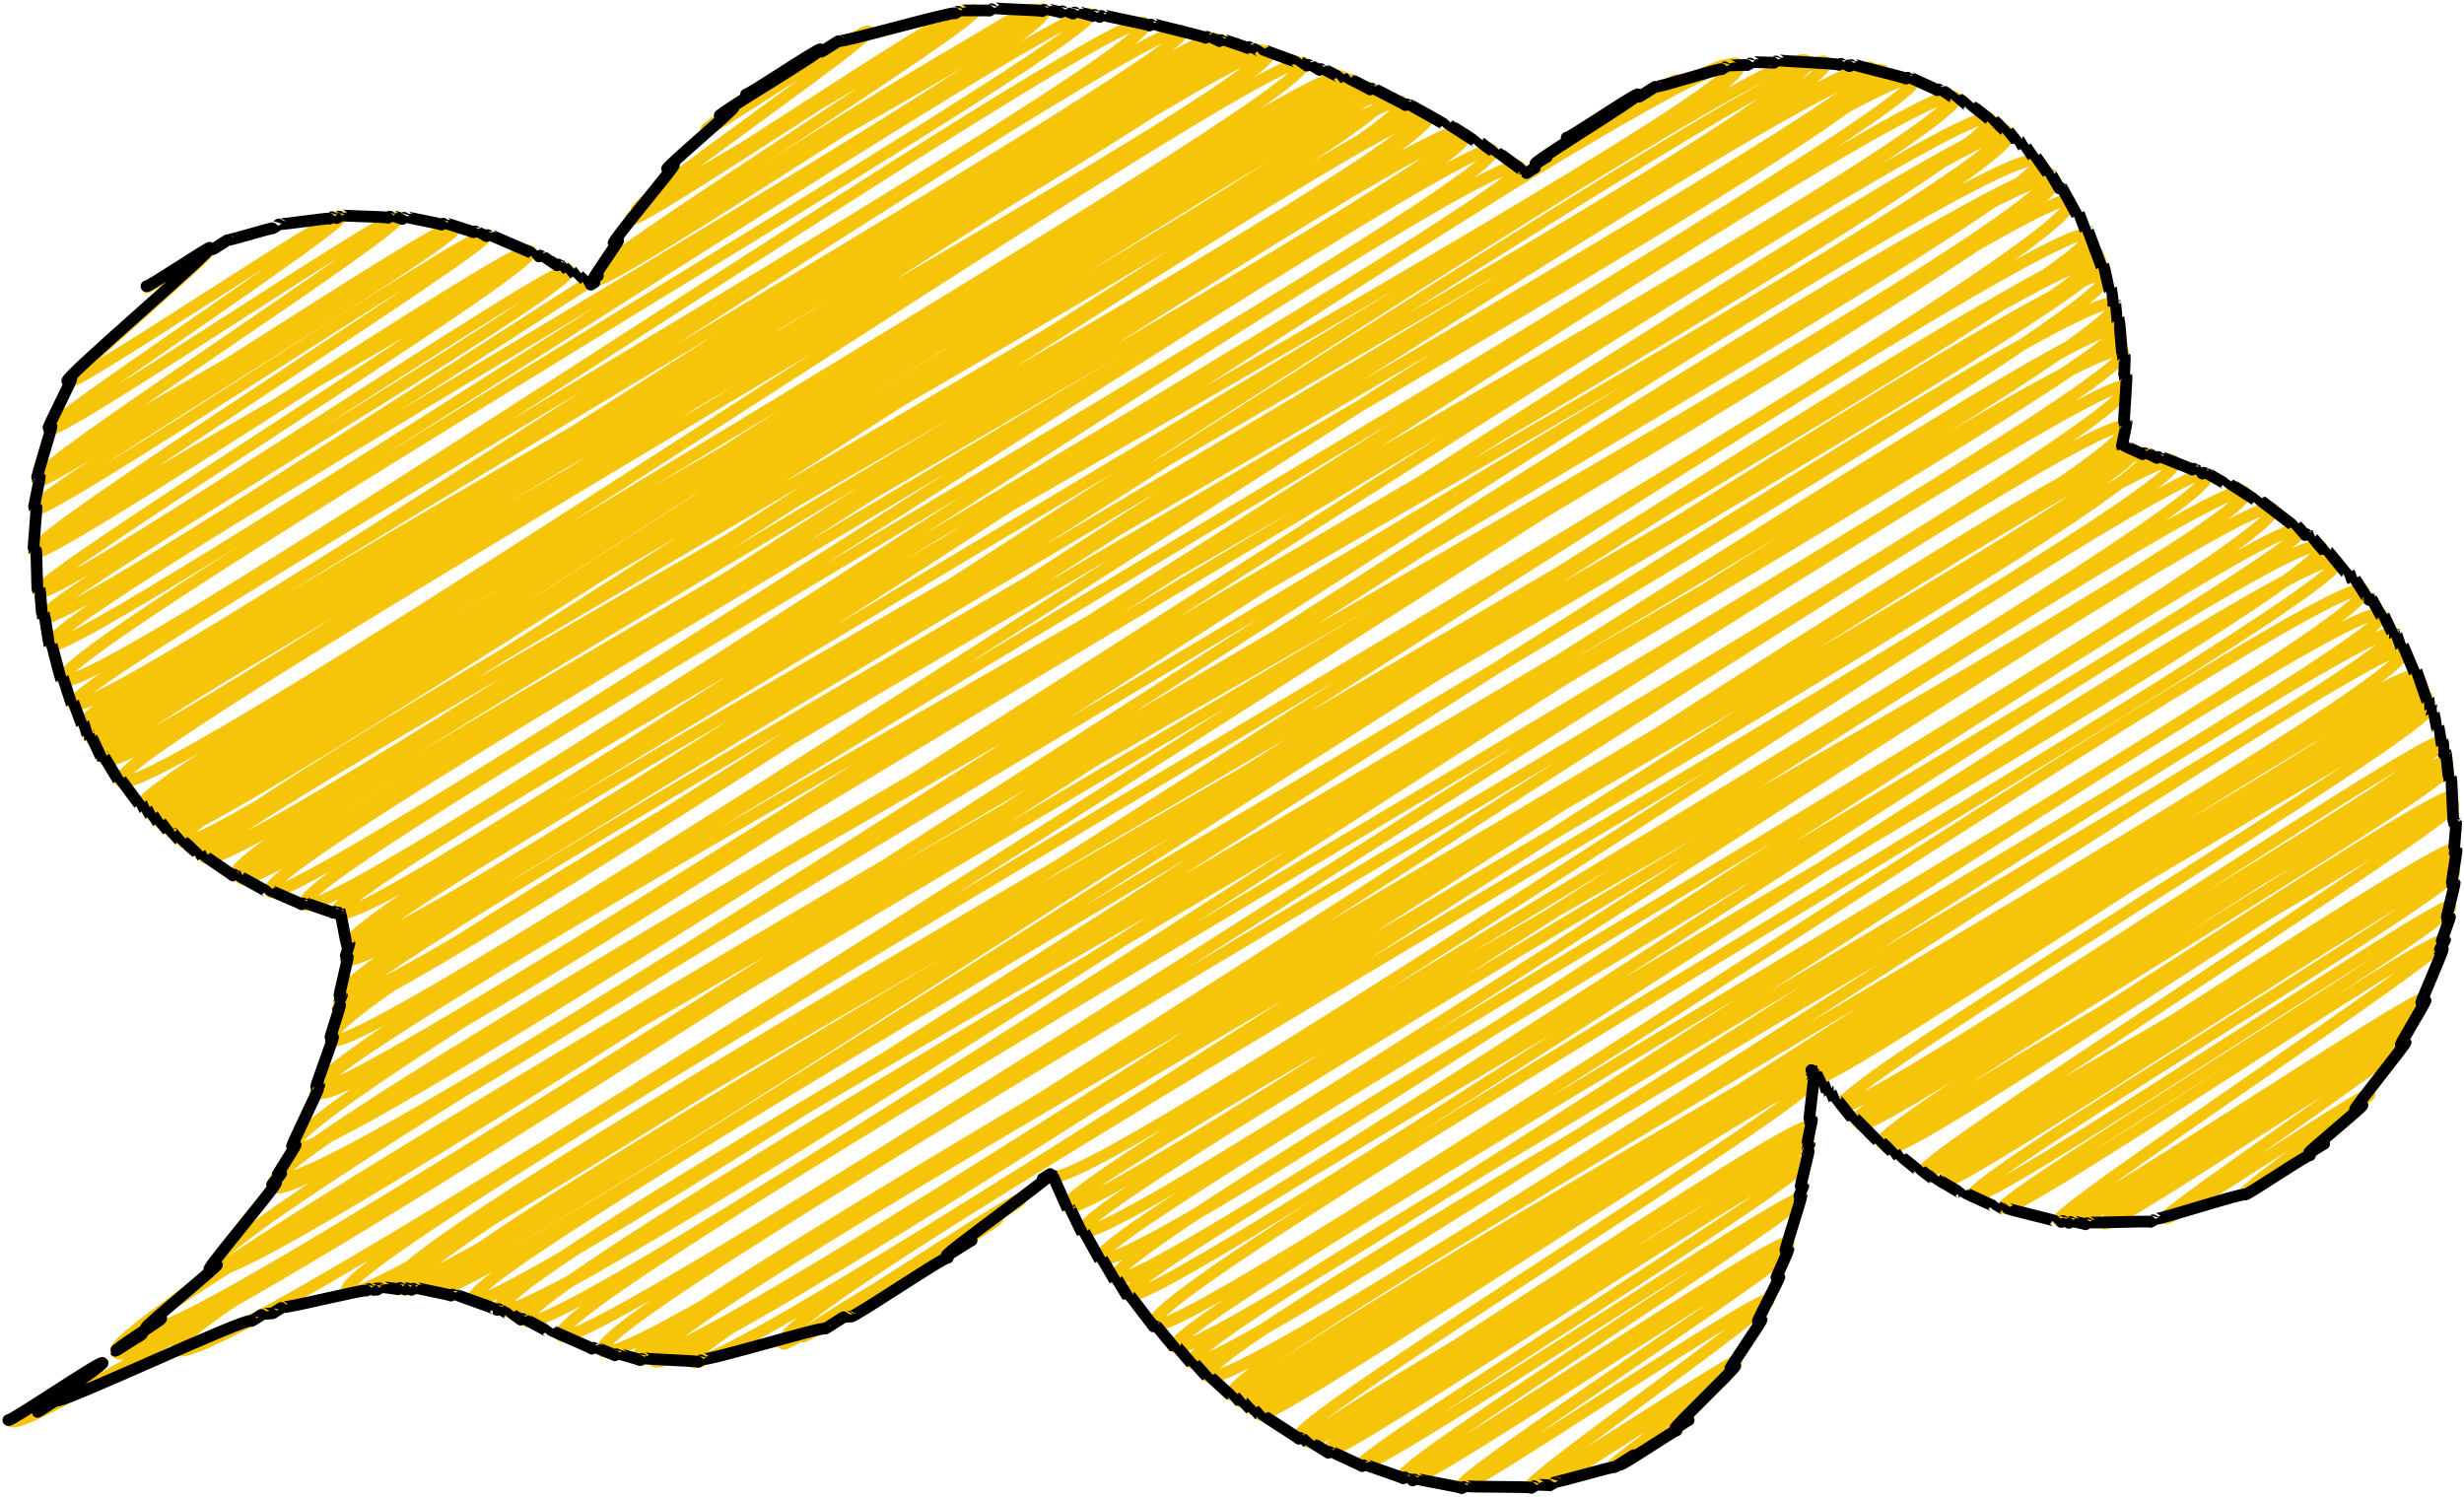 <svg width="632" height="384" viewBox="0 0 632 384" fill="none" xmlns="http://www.w3.org/2000/svg">
<path d="M465.249 275.216C467.802 279.863 620.719 175.837 622.82 179.664C625.187 183.972 462.918 270.81 465.572 275.638C468.261 280.534 621.049 176.591 623.014 180.168C624.843 183.498 463.535 271.623 466.203 276.474C468.032 279.795 620.726 176.312 623.394 181.155C626.062 185.998 469.667 278.809 472.327 283.644C474.988 288.48 624.319 186.623 626.32 190.269C628.902 194.969 474.12 283.923 476.028 287.403C477.813 290.649 625.388 191.504 627.582 195.504C629.468 198.938 474.773 284.217 477.06 288.382C479.276 292.412 626.012 193.545 627.876 196.935C630.035 200.867 480.037 288.518 482.604 293.188C484.827 297.232 626.922 200.475 629.067 204.377C630.946 207.804 482.088 290.589 484.203 294.438C486.713 299.002 626.894 202.094 629.296 206.455C630.931 209.431 491.461 297.36 493.239 300.599C495.19 304.147 627.754 214.168 629.755 217.814C631.433 220.864 491.884 297.752 493.548 300.787C495.383 304.132 628.077 215.163 629.748 218.198C631.892 222.092 495.907 299.349 498.109 303.341C499.851 306.512 627.711 220.412 629.504 223.666C631.491 227.282 503.559 302.972 505.732 306.911C507.833 310.73 627.073 229.858 628.507 232.464C630.458 236.019 512.279 307.084 513.785 309.818C515.65 313.208 625.029 238.226 626.736 241.329C628.113 243.83 526.716 310.587 528.042 313.004C529.369 315.422 620.891 253.998 622.003 256.024C623.114 258.05 530.552 310.903 531.958 313.456C533.364 316.01 618.955 257.259 620.375 259.843C621.795 262.426 538.498 311.468 539.803 313.848C540.929 315.897 615.599 265.243 616.689 267.224C617.513 268.716 554.527 311.054 555.323 312.5C556.226 314.142 607.043 279.426 607.753 280.707C608.248 281.603 575.187 305.133 575.718 306.098C575.933 306.497 592.069 295.575 592.32 296.027" stroke="#F6C409" stroke-width="3" stroke-linecap="round" stroke-linejoin="round"/>
<path d="M269.648 301.526C274.696 310.707 562.035 113.954 566.266 121.659C571.315 130.848 270.236 302.844 273.75 309.238C277.672 316.379 571.085 117.946 575.618 126.193C580.688 135.42 270.135 302.663 273.9 309.51C277.68 316.379 571.344 118.021 575.926 126.367C580.609 134.893 273.484 308.274 277.601 315.754C282.183 324.084 578.243 122.066 582.94 130.6C587.96 139.729 278.21 315.505 282.176 322.713C287.426 332.264 585.486 127.21 590.262 135.895C593.962 142.628 281.237 319.346 285.963 327.948C290.481 336.158 590.176 130.667 595.454 140.278C600.474 149.415 285.403 325.146 289.269 332.174C293.521 339.909 594.221 134.554 599.456 144.082C603.794 151.968 290.703 330.426 295.838 339.766C300.334 347.953 601.349 142.659 606.24 151.546C611.195 160.555 297.394 338.199 301.374 345.445C305.957 353.783 605.767 148.27 610.959 157.723C615.025 165.127 301.388 341.657 305.684 349.467C309.836 357.015 610.084 155.109 614.114 162.438C618.353 170.151 305.075 344.534 309.693 352.925C314.763 362.144 612.96 159.975 616.696 166.761C621.924 176.274 311.206 349.181 315.961 357.835C320.421 365.948 615.685 165.33 620.124 173.397C624.047 180.537 314.032 351.9 318.177 359.44C323.089 368.38 615.936 166.181 621.178 175.709C624.757 182.217 317.029 354.28 320.902 361.323C324.775 368.365 618.46 171.409 622.369 178.519C626.277 185.629 318.578 354.431 323.204 362.844C325.033 366.166 462.746 272.971 464.912 276.911C467.078 280.85 330.799 364.449 333.086 368.599C335.374 372.749 461.986 284.97 464.238 289.067C465.995 292.261 333.725 366.505 335.575 369.872C337.425 373.239 461.864 288.269 463.937 292.035C465.923 295.643 338.694 368.795 340.58 372.229C342.144 375.069 461.463 294.732 463.191 297.88C464.919 301.028 347.867 373.171 349.244 375.671C350.907 378.707 460.208 305.239 461.506 307.596C462.847 310.037 358.036 375.717 359.735 378.82C361.041 381.193 457.188 315.806 458.802 318.744C459.964 320.86 360.912 377.103 362.167 379.385C363.529 381.855 456.722 318.782 458.07 321.23C459.146 323.18 373.297 378.843 374.695 381.373C375.656 383.128 452.34 331.074 453.667 333.484C454.664 335.299 391.419 379.528 392.43 381.358C393.162 382.691 444.724 348.089 445.363 349.256C446.001 350.424 396.267 379.204 397.12 380.748C397.715 381.825 441.992 351.847 442.688 353.113C443.096 353.859 412.94 375.468 413.378 376.251C413.686 376.816 431.149 364.825 431.414 365.315C431.658 365.752 415.078 375.076 415.286 375.446C415.529 375.897 429.671 366.287 429.851 366.61" stroke="#F6C409" stroke-width="3" stroke-linecap="round" stroke-linejoin="round"/>
<path d="M2.611 364.396C8.929 375.89 519.128 31.854 527.096 46.353C533.514 58.028 39.25 334.976 45.36 346.085C52.489 359.056 525.203 41.276 530.904 51.656C538.147 64.829 82.759 320.175 88.905 331.353C94.894 342.244 529.857 49.396 535.866 60.325C542.055 71.578 93.638 317.644 100.616 330.336C106.253 340.587 532.804 55.565 538.039 65.093C545.032 77.807 96.866 319.663 102.746 330.358C109.946 343.464 531.284 53.057 538.477 66.14C543.511 75.291 97.97 318.104 104.747 330.441C111.036 341.883 531.937 54.533 538.886 67.187C544.142 76.745 105.005 320.476 110.821 331.059C116.078 340.617 534.439 60.28 540.169 70.712C546.595 82.394 115.805 323.482 121.299 333.477C126.218 342.425 536.067 66.712 542.357 78.154C548.503 89.331 122.504 325.817 128.011 335.827C134.38 347.411 538.147 73.928 543.59 83.825C549.449 94.483 122.217 324.28 128.714 336.105C134.279 346.236 537.946 73.988 543.705 84.458C548.495 93.165 129.395 328.513 135.025 338.742C140.755 349.159 537.831 78.109 544.587 90.393C549.844 99.951 138.159 332.113 143.918 342.591C148.816 351.501 540.542 90.68 545.247 99.228C551.221 110.097 148.751 335.917 154.531 346.424C160.763 357.76 539.703 99.884 545.053 109.623C551.307 120.996 158.504 339.405 163.46 348.42C170.007 360.329 541.905 105.842 547.305 115.663C552.368 124.875 161.71 338.229 167.583 348.925C173.629 359.929 545.318 106.361 550.891 116.492C556.8 127.24 173.019 341.054 177.458 349.128C182.773 358.8 552.325 108.508 557.811 118.488C563.003 127.941 194.921 333.966 200.794 344.647C201.813 346.5 261.006 306.211 261.802 307.657C262.455 308.847 205.076 341.333 205.908 342.839C206.524 343.961 255.298 311.295 255.957 312.492C256.416 313.328 217.468 336.663 217.956 337.544C218.372 338.305 242.489 321.93 242.798 322.48" stroke="#F6C409" stroke-width="3" stroke-linecap="round" stroke-linejoin="round"/>
<path d="M402.047 35.552C402.284 35.981 419.976 23.968 420.262 24.503C420.678 25.263 393.398 41.887 393.764 42.549C394.359 43.627 429.521 19.614 430.037 20.556" stroke="#F6C409" stroke-width="3" stroke-linecap="round" stroke-linejoin="round"/>
<path d="M191.45 24.563C191.708 25.037 210.218 12.391 210.54 12.986C211.064 13.943 180.693 32.479 181.123 33.262C181.632 34.189 221.965 6.81 222.66 8.075C223.621 9.822 162.162 52.198 163.202 54.096C164.485 56.431 246.369 0.445 247.703 2.855C249.187 5.552 160.412 53.953 161.696 56.288C162.979 58.623 248.657 -0.03 250.141 2.659C251.626 5.348 151.907 67.488 153.355 70.132C155.091 73.28 263.545 -0.135 264.965 2.456C266.822 5.838 150.774 68.279 152.588 71.586C154.216 74.546 264.886 -0.361 266.471 2.524C268.263 5.785 150.637 68.671 152.416 71.902C154.194 75.133 265.424 0.031 266.808 2.539" stroke="#F6C409" stroke-width="3" stroke-linecap="round" stroke-linejoin="round"/>
<path d="M37.758 73.695C37.995 74.124 53.851 63.459 54.052 63.812C54.619 64.852 16.875 96.848 17.506 97.993C18.482 99.771 86.532 53.84 87.478 55.565C88.611 57.629 11.669 108.38 12.608 110.082C14.05 112.703 100.932 53.486 102.187 55.761C103.714 58.548 8.083 119.821 9.747 122.857C11.059 125.244 115.225 55.437 116.652 58.035C118.229 60.913 8.09 120.341 9.689 123.256C11.289 126.171 115.598 55.452 117.075 58.141C118.853 61.38 7.158 127.308 8.972 130.607C10.615 133.597 123.443 57.568 124.935 60.288C126.34 62.848 6.943 137.657 8.944 141.303C10.672 144.444 134.021 61.056 135.835 64.355C137.47 67.33 7.23 138.478 8.958 141.627C10.844 145.054 134.559 61.598 136.151 64.498C138.317 68.445 8.169 148.39 10.012 151.742C12.307 155.923 144.075 65.967 145.926 69.326C148.249 73.544 9.166 154.514 11.231 158.28C14.645 164.487 263.774 -5.001 267.955 2.607C272.258 10.432 9.066 158.152 13.039 165.375C16.287 171.288 276.389 -2.161 279.623 3.721C282.857 9.604 11.826 166.626 16.072 174.346C20.626 182.631 289.599 -1.393 293.665 6.019C298.082 14.056 15.491 174.708 18.754 180.643C23.071 188.499 299.244 0.55 303.375 8.052C306.832 14.334 17.678 179.152 21.386 185.9C25.33 193.078 308.201 3.819 311.565 9.943C316.076 18.153 18.245 180.161 22.749 188.356C26.528 195.233 311.866 4.339 315.452 10.869C319.712 18.612 19.227 181.878 23.473 189.599C28.127 198.065 313.924 4.972 317.424 11.351C322.415 20.435 21.35 185.102 26.212 193.945C30.064 200.949 319.79 4.934 324.323 13.174C329.185 22.017 22.663 187.301 26.772 194.766C31.842 203.985 320.873 4.889 325.635 13.543C329.967 21.422 26.449 192.242 30.881 200.302C35.973 209.574 330.038 8.301 334.406 16.247C338.773 24.194 32.839 200.151 36.339 206.516C40.663 214.379 339.892 11.698 344.317 19.757C348.742 27.817 32.279 198.125 37.601 207.804C42.893 217.422 341.52 11.713 346.382 20.563C351.553 29.971 34.567 201.025 39.107 209.287C43.259 216.842 344.102 13.031 348.763 21.512C352.542 28.381 36.217 202.207 41.143 211.163C45.539 219.162 347.436 14.794 351.825 22.77C357.089 32.351 40.003 206.568 43.775 213.438C47.583 220.36 351.252 16.549 355.554 24.375C360.89 34.076 41.473 206.139 46.823 215.871C51.004 223.478 354.974 17.776 359.606 26.205C364.834 35.71 46.443 210.221 51.32 219.102C56.605 228.72 360.639 20.729 365.1 28.834C370.392 38.467 48.831 213.167 52.539 219.915C57.373 228.705 362.03 21.399 366.505 29.534C371.633 38.859 55.45 215.592 60.363 224.525C64.006 231.153 370.242 25.67 374.76 33.88C378.733 41.103 57.953 218.492 61.625 225.18C66.258 233.609 371.21 25.873 375.986 34.558C380.762 43.242 64.393 219.863 69.241 228.683C73.257 235.989 378.962 31.507 382.82 38.535C387.539 47.121 73.436 223.267 78.177 231.884C82.917 240.501 384.886 33.94 389.82 42.911C393.577 49.75 82.265 226.596 86.331 234C92.434 245.11 438.37 6.222 444.273 16.948C449.3 26.092 82.594 225.587 87.328 234.196C91.616 241.992 439.912 5.469 446.065 16.662C451.716 26.95 84.294 233.556 89.271 242.609C95.102 253.222 457.454 4.836 463.435 15.72C469.817 27.335 83.046 235.416 88.862 245.991C94.105 255.527 463.334 7.088 468.211 15.961C473.812 26.145 81.526 245.426 87.313 255.964C93.101 266.501 474.063 6.23 480.345 17.648C484.942 26.009 81.899 249.441 86.854 258.465C91.817 267.488 476.609 6.614 483.006 18.243C489.474 30.009 78.084 254.066 85.018 266.682C90.476 276.609 484.856 9.491 490.93 20.548C495.756 29.323 75.932 269.213 81.382 279.125C86.295 288.066 495.993 15.841 500.891 24.744C507.001 35.861 75.359 269.657 81.074 280.044C87.901 292.457 495.491 14.056 501.551 25.075C506.973 34.942 68.589 282.515 75.172 294.498C80.938 304.983 504.835 20.164 510.522 30.506C516.747 41.834 65.677 291.628 71.342 301.932C78.543 315.031 509.081 23.862 514.287 33.338C521.143 45.811 63.038 291.621 70.001 304.29C76.965 316.959 509.791 24.088 515.363 34.219C521.918 46.142 46.995 313.178 53.966 325.862C60.291 337.363 515.385 27.666 522.965 41.465C528.846 52.168 31.333 329.116 37.758 340.813C44.069 352.299 519.243 32.765 525.877 44.824C533.607 58.894 24.097 332.919 31.189 345.814C37.708 357.677 518.361 30.829 526.436 45.51C533.622 58.578 23.086 334.607 29.798 346.816C37.73 361.248 519.186 32.268 526.522 45.615" stroke="#F6C409" stroke-width="3" stroke-linecap="round" stroke-linejoin="round"/>
<path d="M54.597 63.91C54.662 64.031 58.47 61.432 58.52 61.53C58.67 61.801 69.851 58.329 69.973 58.555C69.994 58.6 71.801 57.38 71.83 57.433C71.995 57.742 84.33 55.798 84.495 56.1C84.509 56.13 85.743 55.294 85.764 55.331C85.771 55.346 86.324 55.934 86.338 55.949C86.352 55.979 87.543 55.166 87.564 55.203C87.708 55.459 99.347 55.572 99.505 55.866C99.519 55.896 100.473 55.241 100.487 55.271C100.523 55.339 103.162 56.1 103.191 56.16C103.205 56.19 104.123 55.565 104.138 55.587C104.267 55.821 113.116 57.38 113.252 57.629C113.26 57.651 114.077 57.101 114.091 57.124C114.17 57.267 121.371 59.414 121.457 59.58C121.471 59.602 122.217 59.09 122.224 59.112C122.26 59.173 124.705 60.483 124.748 60.559C124.763 60.581 125.494 60.084 125.501 60.099C125.63 60.34 136.366 64.739 136.502 64.987C136.509 65.003 137.176 64.558 137.191 64.573C137.205 64.603 138.245 65.748 138.266 65.786C138.281 65.808 138.933 65.357 138.941 65.379C138.991 65.47 142.813 67.948 142.871 68.046C142.878 68.061 143.516 67.624 143.53 67.646C143.537 67.661 143.165 68.189 143.172 68.204C143.179 68.219 143.824 67.79 143.832 67.805C143.839 67.82 143.846 68.543 143.853 68.558C143.86 68.573 144.491 68.144 144.498 68.166C144.52 68.204 145.825 69.597 145.847 69.642C145.854 69.657 146.478 69.236 146.485 69.251C146.506 69.288 147.532 70.569 147.554 70.606C147.561 70.629 148.185 70.207 148.192 70.222C148.22 70.283 150.214 72.158 150.236 72.211C150.243 72.226 150.881 71.797 150.888 71.819C150.91 71.849 151.512 72.979 151.534 73.017C151.548 73.047 152.466 72.422 152.48 72.444" stroke="black" stroke-width="3" stroke-linecap="round" stroke-linejoin="round"/>
<path d="M191.357 24.216C191.586 24.638 210.153 12.142 210.433 12.647C210.87 13.445 184.207 29.097 184.551 29.73C184.601 29.828 188.079 27.44 188.137 27.553C188.424 28.08 170.768 42.798 171.09 43.378C171.112 43.423 172.847 42.248 172.876 42.293C173.141 42.775 156.998 61.771 157.364 62.434C157.386 62.472 158.54 61.681 158.555 61.711C158.684 61.945 152.158 71.104 152.308 71.382C152.323 71.412 153.355 70.712 153.37 70.742" stroke="black" stroke-width="3" stroke-linecap="round" stroke-linejoin="round"/>
<path d="M210.705 13.242C210.763 13.348 215.195 10.35 215.266 10.478C215.603 11.095 244.612 2.765 244.971 3.428C244.992 3.465 246.304 2.569 246.326 2.607C246.419 2.772 253.684 2.599 253.763 2.735C253.777 2.765 254.932 1.989 254.946 2.019C255.125 2.343 267.173 2.584 267.317 2.848C267.331 2.87 268.299 2.215 268.314 2.245C268.357 2.32 272 3.089 272.05 3.194C272.064 3.217 272.997 2.584 273.011 2.614C273.04 2.667 275.184 3.443 275.213 3.495C275.227 3.518 276.131 2.9 276.145 2.931C276.195 3.021 280.268 4.023 280.319 4.106C280.333 4.128 281.201 3.533 281.215 3.563C281.229 3.586 282.04 4.332 282.054 4.354C282.068 4.384 282.936 3.789 282.951 3.812C283.13 4.136 294.611 6.222 294.791 6.554C294.798 6.569 295.615 6.026 295.63 6.049C295.802 6.365 309.004 9.333 309.212 9.702C309.227 9.725 310.008 9.19 310.023 9.212C310.059 9.273 312.755 10.463 312.791 10.546C312.798 10.561 313.609 10.018 313.623 10.041C313.709 10.199 319.848 12.127 319.948 12.3C319.962 12.323 320.723 11.803 320.737 11.826C320.773 11.886 323.147 13.106 323.175 13.167C323.182 13.182 323.943 12.677 323.95 12.7C324.05 12.888 332.477 15.795 332.577 15.976C332.584 15.991 333.309 15.509 333.323 15.524C333.352 15.577 335.202 16.79 335.23 16.842C335.245 16.865 335.955 16.383 335.962 16.398C335.991 16.451 338.415 17.889 338.443 17.942C338.458 17.965 339.16 17.483 339.168 17.505C339.232 17.618 343.356 19.644 343.42 19.765C343.427 19.78 344.13 19.313 344.137 19.328C344.152 19.358 344.976 20.322 344.998 20.36C345.005 20.382 345.694 19.915 345.708 19.93C345.78 20.051 351.359 22.808 351.438 22.943C351.452 22.966 352.119 22.506 352.126 22.522C352.241 22.725 360.331 26.717 360.46 26.95C360.474 26.973 361.127 26.521 361.141 26.536C361.284 26.8 370.428 31.711 370.579 31.982C370.586 32.005 371.224 31.575 371.231 31.59C371.324 31.763 378.647 36.328 378.733 36.494C378.74 36.516 379.364 36.087 379.371 36.102C379.421 36.192 382.899 38.881 382.957 38.979C382.964 38.994 383.573 38.58 383.588 38.595C383.681 38.768 390.401 43.544 390.501 43.724C390.508 43.739 391.139 43.318 391.146 43.333C391.154 43.348 390.996 44.033 391.003 44.048C391.01 44.063 391.641 43.642 391.656 43.657C391.663 43.672 391.505 44.365 391.519 44.387C391.555 44.447 393.656 43.016 393.692 43.069" stroke="black" stroke-width="3" stroke-linecap="round" stroke-linejoin="round"/>
<path d="M401.839 35.303C402.09 35.763 419.861 23.651 420.155 24.194C420.557 24.924 393.384 41.344 393.778 42.067C393.814 42.135 396.69 40.184 396.74 40.275" stroke="black" stroke-width="3" stroke-linecap="round" stroke-linejoin="round"/>
<path d="M420.463 24.781C420.528 24.894 424.666 22.055 424.737 22.19C424.988 22.65 441.347 17.355 441.576 17.769C441.598 17.806 443.182 16.744 443.204 16.782C443.261 16.88 448.109 16.586 448.174 16.699C448.195 16.737 449.515 15.841 449.536 15.878C449.601 15.999 454.886 16.014 454.951 16.119C454.972 16.149 456.098 15.389 456.113 15.419C456.278 15.713 471.474 16.225 471.711 16.646C471.725 16.669 472.628 16.059 472.643 16.082C472.664 16.119 474.307 16.925 474.335 16.97C474.35 16.993 475.225 16.398 475.239 16.421C475.447 16.797 488.693 19.833 488.879 20.164C488.886 20.179 489.625 19.682 489.639 19.705C489.754 19.908 496.796 22.943 496.904 23.139C496.918 23.162 497.585 22.71 497.592 22.725C497.643 22.823 501.207 25.12 501.257 25.203C501.264 25.218 501.91 24.781 501.917 24.804C501.924 24.826 501.293 25.21 501.3 25.226C501.307 25.241 501.953 24.804 501.96 24.826C502.01 24.909 504.864 27.124 504.907 27.206C504.914 27.222 505.538 26.8 505.545 26.822C505.617 26.95 510.537 30.754 510.608 30.897C510.616 30.912 511.211 30.513 511.218 30.528C511.268 30.619 514.417 33.737 514.481 33.857C514.488 33.872 515.062 33.481 515.069 33.503C515.119 33.586 517.235 36.185 517.271 36.253C517.278 36.268 517.837 35.883 517.852 35.899C517.88 35.951 518.97 37.804 518.999 37.857C519.006 37.872 519.566 37.495 519.573 37.51C519.623 37.601 521.516 40.335 521.552 40.41C521.559 40.425 522.112 40.056 522.119 40.071C522.198 40.215 525.224 44.485 525.288 44.598C525.288 44.613 525.841 44.244 525.848 44.259C525.912 44.38 528.157 48.229 528.222 48.342C528.229 48.357 528.759 47.988 528.774 48.01C528.774 48.025 528.25 48.379 528.257 48.394C528.265 48.409 528.802 48.048 528.81 48.063C528.91 48.244 532.639 55.008 532.732 55.181C532.74 55.196 533.27 54.834 533.278 54.849C533.328 54.947 534.798 58.902 534.841 58.984C534.841 58.999 535.379 58.638 535.386 58.653C535.515 58.886 538.864 68.128 539.007 68.392C539.015 68.407 539.553 68.046 539.56 68.061C539.653 68.234 540.958 74.35 541.037 74.493C541.044 74.508 541.589 74.139 541.596 74.154C541.632 74.222 541.941 77.89 541.984 77.973C541.984 77.988 542.543 77.611 542.55 77.626C542.557 77.641 541.998 78.033 542.005 78.048C542.012 78.063 542.565 77.694 542.572 77.702C542.629 77.807 542.894 82.07 542.945 82.161C542.952 82.176 543.504 81.799 543.511 81.814C543.612 81.995 544.314 91.598 544.422 91.794C544.429 91.809 545.01 91.418 545.017 91.433C545.082 91.553 544.759 96.803 544.831 96.939C544.838 96.954 545.433 96.555 545.44 96.57C545.569 96.803 544.651 108.47 544.809 108.764C544.816 108.779 545.455 108.35 545.462 108.365C545.534 108.493 544.142 114.601 544.235 114.767C544.243 114.782 544.917 114.33 544.931 114.345C544.996 114.466 549.471 116.394 549.535 116.507C549.55 116.53 550.324 116.002 550.338 116.025C550.381 116.108 553.193 117.388 553.236 117.464C553.243 117.486 553.989 116.974 554.003 116.997C554.132 117.238 562.164 120.22 562.293 120.454C562.3 120.469 563.003 119.994 563.018 120.017C563.025 120.032 563.398 120.861 563.412 120.883C563.419 120.898 564.115 120.431 564.122 120.454C564.136 120.484 564.868 121.456 564.889 121.486C564.896 121.501 565.592 121.026 565.606 121.049C565.678 121.185 570.806 124.039 570.885 124.182C570.892 124.197 571.573 123.745 571.58 123.76C571.673 123.934 578.737 128.34 578.831 128.498C578.838 128.513 579.505 128.069 579.512 128.084C579.648 128.332 587.902 134.471 588.046 134.72C588.053 134.742 588.713 134.29 588.727 134.305C588.777 134.388 591.23 137.16 591.273 137.243C591.28 137.258 591.933 136.814 591.947 136.836C591.969 136.866 592.342 138.117 592.356 138.147C592.363 138.169 593.023 137.717 593.03 137.733C593.102 137.868 596.322 141.581 596.394 141.709C596.401 141.725 597.053 141.288 597.068 141.303C597.175 141.499 601.808 147.042 601.894 147.2C601.901 147.215 602.547 146.779 602.554 146.801C602.582 146.854 603.235 148.654 603.264 148.707C603.271 148.722 603.909 148.293 603.924 148.308C603.988 148.428 606.914 152.978 607 153.121C607.007 153.136 607.638 152.706 607.645 152.729C607.653 152.744 607.179 153.347 607.194 153.369C607.201 153.384 607.832 152.962 607.839 152.977C607.853 153 607.581 153.851 607.588 153.866C607.602 153.889 608.226 153.452 608.234 153.475C608.305 153.603 610.772 158.107 610.844 158.227C610.851 158.242 611.461 157.828 611.468 157.851C611.532 157.971 613.469 162.121 613.526 162.227C613.526 162.242 614.129 161.835 614.136 161.858C614.15 161.888 614.121 163.176 614.136 163.206C614.143 163.221 614.738 162.822 614.745 162.837C614.781 162.905 615.742 165.872 615.785 165.948C615.792 165.963 616.373 165.571 616.38 165.586C616.481 165.767 619.227 172.41 619.299 172.546C619.306 172.561 619.88 172.177 619.887 172.192C619.995 172.388 622.419 179.641 622.505 179.799C622.512 179.814 623.064 179.438 623.071 179.453C623.1 179.506 623.2 181.63 623.222 181.675C623.229 181.69 623.781 181.313 623.788 181.328C623.803 181.358 623.631 182.82 623.652 182.857C623.652 182.872 624.212 182.503 624.219 182.518C624.262 182.601 624.986 186.887 625.029 186.962C625.036 186.977 625.581 186.601 625.588 186.623C625.639 186.714 626.069 190.676 626.126 190.774C626.134 190.789 626.686 190.42 626.693 190.427C626.729 190.487 626.757 193.342 626.8 193.417C626.8 193.432 627.353 193.056 627.367 193.078C627.446 193.222 628.034 199.759 628.127 199.933C628.134 199.948 628.694 199.571 628.701 199.586C628.83 199.82 629.181 210.741 629.339 211.027C629.346 211.042 629.942 210.636 629.956 210.658C629.97 210.681 629.346 211.381 629.361 211.396C629.368 211.412 629.97 211.005 629.977 211.02C630.071 211.186 629.353 218.311 629.432 218.462C629.447 218.484 630.085 218.047 630.092 218.062C630.2 218.266 628.73 226.672 628.859 226.898C628.866 226.92 629.597 226.423 629.612 226.446C629.734 226.672 627.41 235.461 627.539 235.687C627.553 235.71 628.385 235.145 628.4 235.168C628.493 235.341 626.155 241.495 626.227 241.63C626.241 241.653 627.138 241.05 627.152 241.073C627.188 241.141 625.567 243.913 625.61 243.988C625.624 244.018 626.549 243.378 626.564 243.408C626.772 243.784 620.855 257.048 621.006 257.327C621.027 257.365 622.117 256.612 622.139 256.642C622.275 256.89 615.577 267.789 615.756 268.106C615.778 268.136 617.033 267.285 617.047 267.322C617.262 267.714 603.787 284.217 604.031 284.661C604.06 284.706 605.932 283.448 605.96 283.494C606.175 283.885 591.962 295.417 592.177 295.809C592.227 295.899 596.092 293.308 596.142 293.406" stroke="black" stroke-width="3" stroke-linecap="round" stroke-linejoin="round"/>
<path d="M465.6 276.24C465.6 276.24 466.145 275.894 466.153 275.901C466.181 275.954 467.279 278.334 467.314 278.402C467.322 278.417 467.859 278.056 467.867 278.071C467.888 278.101 468.433 279.743 468.455 279.788C468.462 279.803 469 279.441 469.007 279.449C469.021 279.472 469.071 280.503 469.086 280.526C469.093 280.541 469.624 280.18 469.631 280.195C469.652 280.232 470.355 281.965 470.377 282.002C470.377 282.017 470.915 281.656 470.922 281.671C470.993 281.807 475.038 286.808 475.124 286.966C475.131 286.981 475.655 286.627 475.662 286.635C475.755 286.808 481.736 292.751 481.858 292.969C481.865 292.984 482.389 292.63 482.396 292.645C482.439 292.728 485.458 295.711 485.501 295.794C485.508 295.809 486.032 295.455 486.039 295.47C486.061 295.507 487.05 296.893 487.072 296.931C487.079 296.946 487.602 296.592 487.61 296.607C487.696 296.758 491.948 300.087 492.027 300.23C492.034 300.245 492.572 299.876 492.579 299.899C492.623 299.981 495.95 302.49 495.993 302.565C496 302.58 496.545 302.211 496.56 302.226C496.646 302.384 502.82 305.902 502.899 306.052C502.906 306.067 503.48 305.683 503.487 305.698C503.487 305.713 503.329 306.248 503.337 306.256C503.344 306.271 503.925 305.879 503.932 305.894C504.032 306.082 511.204 309.223 511.297 309.389C511.304 309.404 511.928 308.982 511.935 308.997C511.971 309.065 514.216 310.27 514.252 310.338C514.259 310.353 514.904 309.916 514.911 309.939C515.098 310.278 526.974 312.937 527.139 313.23C527.146 313.245 527.892 312.748 527.899 312.771C527.906 312.794 528.688 313.426 528.702 313.456C528.716 313.479 529.477 312.959 529.484 312.982C529.498 313.012 530.646 313.652 530.66 313.69C530.674 313.712 531.449 313.178 531.463 313.2C531.506 313.283 534.891 313.953 534.934 314.044C534.948 314.066 535.78 313.494 535.795 313.524C535.96 313.825 551.45 313.11 551.622 313.426C551.644 313.464 552.891 312.605 552.913 312.643C553.185 313.14 575.546 305.811 575.883 306.421C576.091 306.806 592.234 295.861 592.499 296.343" stroke="black" stroke-width="3" stroke-linecap="round" stroke-linejoin="round"/>
<path d="M464.611 274.493C464.611 274.493 464.926 274.289 464.933 274.297C464.948 274.32 464.611 275.08 464.618 275.103C464.632 275.126 465.242 274.704 465.249 274.719C465.263 274.749 464.596 276.278 464.618 276.316C464.625 276.331 465.242 275.916 465.249 275.931C465.414 276.225 463.922 287.23 464.087 287.523C464.102 287.546 464.74 287.102 464.754 287.124C464.847 287.297 463.37 293.79 463.442 293.918C463.449 293.933 464.116 293.489 464.123 293.504C464.145 293.549 463.198 295.598 463.227 295.651C463.234 295.666 463.908 295.221 463.915 295.236C464.03 295.447 461.67 304.418 461.814 304.674C461.828 304.697 462.524 304.222 462.531 304.237C462.567 304.297 461.29 307.114 461.333 307.19C461.348 307.212 462.043 306.73 462.058 306.753C462.201 307.009 457.762 320.627 457.913 320.913C457.927 320.936 458.701 320.409 458.709 320.431C458.723 320.454 457.755 321.358 457.769 321.38C457.784 321.403 458.565 320.876 458.572 320.891C458.673 321.079 455.431 327.85 455.539 328.046C455.553 328.069 456.385 327.504 456.392 327.526C456.557 327.828 450.669 338.749 450.849 339.081C450.863 339.111 451.831 338.455 451.838 338.478C452.046 338.855 443.598 350.876 443.756 351.17C443.778 351.207 445.061 350.334 445.083 350.364C445.334 350.816 429.449 365.94 429.693 366.377C429.743 366.46 433.092 364.215 433.135 364.291" stroke="black" stroke-width="3" stroke-linecap="round" stroke-linejoin="round"/>
<path d="M269.533 302.098C269.533 302.098 270.107 301.729 270.114 301.744C270.236 301.97 273.592 309.63 273.678 309.788C273.678 309.803 274.216 309.442 274.223 309.457C274.23 309.472 273.821 310.044 273.829 310.059C273.829 310.075 274.366 309.713 274.374 309.728C274.467 309.901 277.464 316.138 277.551 316.288C277.558 316.304 278.088 315.942 278.096 315.957C278.21 316.168 282.061 323.075 282.147 323.233C282.155 323.248 282.685 322.887 282.692 322.902C282.757 323.022 285.869 328.31 285.948 328.453C285.955 328.468 286.493 328.099 286.501 328.114C286.572 328.242 289.211 332.565 289.269 332.663C289.276 332.678 289.814 332.309 289.828 332.324C289.943 332.535 295.723 339.984 295.866 340.241C295.874 340.256 296.419 339.879 296.433 339.902C296.541 340.09 301.331 345.762 301.417 345.912C301.424 345.927 301.977 345.551 301.991 345.566C302.055 345.679 305.655 349.806 305.727 349.927C305.734 349.942 306.301 349.558 306.308 349.573C306.365 349.678 309.679 353.264 309.743 353.384C309.75 353.399 310.324 353.015 310.331 353.03C310.446 353.233 315.911 358.114 316.018 358.295C316.025 358.31 316.613 357.911 316.621 357.933C316.649 357.986 318.205 359.847 318.234 359.899C318.241 359.914 318.829 359.515 318.844 359.53C318.872 359.583 320.924 361.722 320.959 361.782C320.967 361.797 321.569 361.391 321.576 361.406C321.605 361.451 323.24 363.236 323.276 363.296C323.283 363.311 323.892 362.897 323.9 362.92C324.05 363.198 333.007 368.765 333.165 369.051C333.18 369.073 333.811 368.629 333.825 368.652C333.854 368.704 335.632 370.264 335.668 370.316C335.675 370.331 336.328 369.894 336.335 369.909C336.407 370.038 340.623 372.538 340.688 372.659C340.695 372.674 341.362 372.222 341.376 372.244C341.491 372.448 349.294 375.928 349.38 376.086C349.394 376.108 350.104 375.626 350.111 375.641C350.226 375.845 359.771 378.948 359.915 379.212C359.922 379.234 360.704 378.699 360.718 378.722C360.739 378.76 362.331 379.739 362.353 379.777C362.367 379.799 363.163 379.257 363.178 379.279C363.307 379.513 374.774 381.434 374.939 381.735C374.953 381.757 375.878 381.125 375.9 381.155C376.122 381.554 392.566 381.245 392.789 381.652C392.81 381.69 394.13 380.801 394.144 380.831C394.18 380.899 397.472 380.921 397.522 381.019C397.543 381.057 399.049 380.033 399.078 380.078C399.25 380.394 413.894 376.018 414.081 376.349C414.174 376.515 419.237 373.035 419.316 373.178C419.373 373.284 415.501 375.634 415.544 375.724C415.788 376.169 429.844 366.618 430.023 366.942" stroke="black" stroke-width="3" stroke-linecap="round" stroke-linejoin="round"/>
<path d="M267.453 302.347C267.482 302.399 269.691 300.908 269.726 300.968C270.114 301.669 242.403 321.425 242.776 322.096C242.869 322.269 249.137 318.059 249.216 318.194" stroke="black" stroke-width="3" stroke-linecap="round" stroke-linejoin="round"/>
<path d="M2.138 364.275C2.468 364.878 25.911 348.857 26.32 349.611C26.628 350.168 9.381 361.715 9.632 362.174C9.689 362.279 14.408 359.078 14.487 359.229C15.183 360.494 63.769 337.476 64.53 338.855C64.573 338.937 67.484 336.949 67.527 337.039C67.563 337.1 69.829 336.851 69.858 336.904C69.894 336.972 72.483 335.202 72.526 335.284C72.813 335.804 93.71 330.562 93.983 331.059C94.004 331.097 95.252 330.253 95.266 330.283C95.281 330.306 95.862 330.878 95.869 330.901C95.883 330.931 97.081 330.125 97.095 330.155C97.102 330.178 96.672 330.825 96.686 330.848C96.708 330.878 97.87 330.095 97.884 330.117C97.927 330.193 102.015 330.599 102.079 330.72C102.094 330.743 103.126 330.05 103.141 330.08C103.155 330.102 103.958 330.758 103.965 330.78C103.98 330.81 104.962 330.132 104.977 330.163C104.991 330.185 105.514 330.848 105.529 330.863C105.543 330.886 106.49 330.245 106.504 330.268C106.612 330.464 115.511 332.098 115.648 332.339C115.662 332.362 116.451 331.827 116.465 331.842C116.623 332.128 126.749 335.488 126.921 335.789C126.928 335.804 127.631 335.337 127.638 335.352C127.646 335.367 127.509 336 127.524 336.015C127.538 336.038 128.226 335.571 128.234 335.586C128.262 335.646 130.457 337.145 130.485 337.198C130.493 337.213 131.174 336.753 131.181 336.776C131.217 336.844 133.548 338.433 133.584 338.508C133.598 338.531 134.265 338.071 134.272 338.086C134.365 338.252 140.439 341.378 140.525 341.536C140.533 341.551 141.207 341.099 141.214 341.114C141.379 341.408 151.691 345.694 151.842 345.957C151.856 345.98 152.574 345.49 152.581 345.505C152.652 345.634 157.658 347.524 157.723 347.652C157.73 347.667 158.511 347.14 158.526 347.163C158.583 347.268 164.12 348.752 164.191 348.88C164.206 348.902 165.081 348.315 165.088 348.338C165.289 348.699 178.979 349.068 179.129 349.347C179.144 349.377 180.384 348.548 180.399 348.579C180.829 349.362 211.25 340.15 211.616 340.821C211.695 340.971 216.507 337.649 216.593 337.808C216.615 337.853 218.257 337.672 218.278 337.71C218.601 338.305 242.704 321.968 243.092 322.661" stroke="black" stroke-width="3" stroke-linecap="round" stroke-linejoin="round"/>
<path d="M37.579 73.416C37.816 73.845 53.751 63.127 53.952 63.489C54.525 64.528 16.617 96.615 17.255 97.767C17.27 97.797 18.295 97.104 18.309 97.127C18.474 97.436 12.25 109.578 12.393 109.826C12.407 109.849 13.203 109.306 13.211 109.329C13.39 109.653 9.324 122.254 9.517 122.608C9.524 122.623 10.206 122.171 10.213 122.186C10.227 122.209 9.446 122.97 9.46 123C9.467 123.022 10.148 122.563 10.156 122.578C10.263 122.766 8.599 130.178 8.707 130.374C8.714 130.389 9.352 129.959 9.36 129.974C9.467 130.17 8.47 140.821 8.621 141.099C8.628 141.114 9.223 140.715 9.23 140.73C9.238 140.745 8.628 141.401 8.635 141.423C8.642 141.438 9.238 141.039 9.245 141.054C9.388 141.318 9.517 151.351 9.639 151.569C9.646 151.584 10.213 151.2 10.22 151.215C10.313 151.388 10.736 157.971 10.822 158.129C10.83 158.145 11.382 157.768 11.396 157.783C11.497 157.971 12.508 165.067 12.608 165.24C12.608 165.255 13.16 164.886 13.168 164.901C13.261 165.074 15.505 173.992 15.635 174.218C15.642 174.233 16.18 173.872 16.187 173.887C16.28 174.052 18.245 180.394 18.309 180.515C18.317 180.53 18.847 180.168 18.855 180.183C18.912 180.289 20.863 185.659 20.927 185.78C20.934 185.795 21.465 185.433 21.472 185.448C21.508 185.516 22.247 188.16 22.29 188.228C22.29 188.243 22.828 187.881 22.835 187.896C22.856 187.934 22.992 189.433 23.007 189.471C23.014 189.486 23.545 189.124 23.552 189.139C23.624 189.275 25.66 193.696 25.732 193.824C25.732 193.839 26.27 193.478 26.284 193.493C26.299 193.523 26.284 194.63 26.291 194.653C26.299 194.668 26.829 194.306 26.843 194.321C26.93 194.472 30.286 200.053 30.372 200.211C30.379 200.226 30.917 199.857 30.924 199.872C31.017 200.046 35.722 206.305 35.801 206.448C35.808 206.463 36.36 206.086 36.367 206.101C36.389 206.139 37.027 207.691 37.056 207.736C37.063 207.751 37.615 207.374 37.622 207.389C37.651 207.442 38.533 209.175 38.562 209.22C38.569 209.235 39.128 208.858 39.135 208.873C39.164 208.926 40.541 211.05 40.577 211.11C40.584 211.125 41.151 210.741 41.158 210.756C41.208 210.839 43.166 213.325 43.194 213.392C43.194 213.408 43.775 213.023 43.782 213.038C43.84 213.136 46.178 215.742 46.235 215.84C46.242 215.855 46.823 215.464 46.83 215.479C46.909 215.614 50.638 218.959 50.703 219.087C50.71 219.102 51.305 218.703 51.313 218.718C51.334 218.755 51.893 219.878 51.908 219.9C51.915 219.915 52.517 219.509 52.525 219.524C52.646 219.75 59.56 224.322 59.675 224.532C59.682 224.548 60.313 224.118 60.327 224.141C60.341 224.163 60.915 225.18 60.929 225.195C60.937 225.21 61.575 224.781 61.589 224.796C61.69 224.984 68.388 228.532 68.495 228.728C68.502 228.743 69.184 228.291 69.191 228.306C69.306 228.517 77.252 231.756 77.367 231.967C77.381 231.989 78.105 231.492 78.12 231.507C78.198 231.658 85.341 233.97 85.427 234.136C85.442 234.158 86.237 233.616 86.252 233.639C86.259 233.654 86.403 234.332 86.41 234.347C86.417 234.362 87.227 233.82 87.242 233.842C87.356 234.045 88.848 242.218 88.948 242.399C88.956 242.421 89.615 241.969 89.63 241.984C89.687 242.082 88.489 245.69 88.54 245.78C88.547 245.796 89.221 245.344 89.228 245.359C89.357 245.592 86.862 255.512 86.991 255.753C87.005 255.776 87.701 255.294 87.708 255.316C87.736 255.369 86.481 258.186 86.51 258.246C86.517 258.261 87.227 257.779 87.242 257.802C87.364 258.02 84.552 266.223 84.681 266.456C84.689 266.471 85.434 265.967 85.449 265.989C85.578 266.23 80.909 278.613 81.06 278.884C81.067 278.899 81.885 278.357 81.892 278.379C81.913 278.417 80.716 279.773 80.737 279.811C80.751 279.833 81.576 279.268 81.59 279.291C81.763 279.6 74.656 293.865 74.864 294.242C74.878 294.265 75.825 293.624 75.839 293.647C75.947 293.85 70.941 301.488 71.041 301.669C71.056 301.699 72.11 300.991 72.124 301.013C72.174 301.104 69.643 303.936 69.7 304.026C69.722 304.056 70.819 303.318 70.833 303.341C71.163 303.943 53.342 324.95 53.694 325.598C53.722 325.643 55.615 324.355 55.651 324.416C55.902 324.868 37.17 340.09 37.443 340.587C37.493 340.677 41.316 338.109 41.366 338.207C41.538 338.516 30.652 345.34 30.809 345.626C30.881 345.762 36.324 342.063 36.41 342.229C36.511 342.41 29.504 346.326 29.597 346.492C29.691 346.658 35.542 342.673 35.636 342.832" stroke="black" stroke-width="3" stroke-linecap="round" stroke-linejoin="round"/>
</svg>
